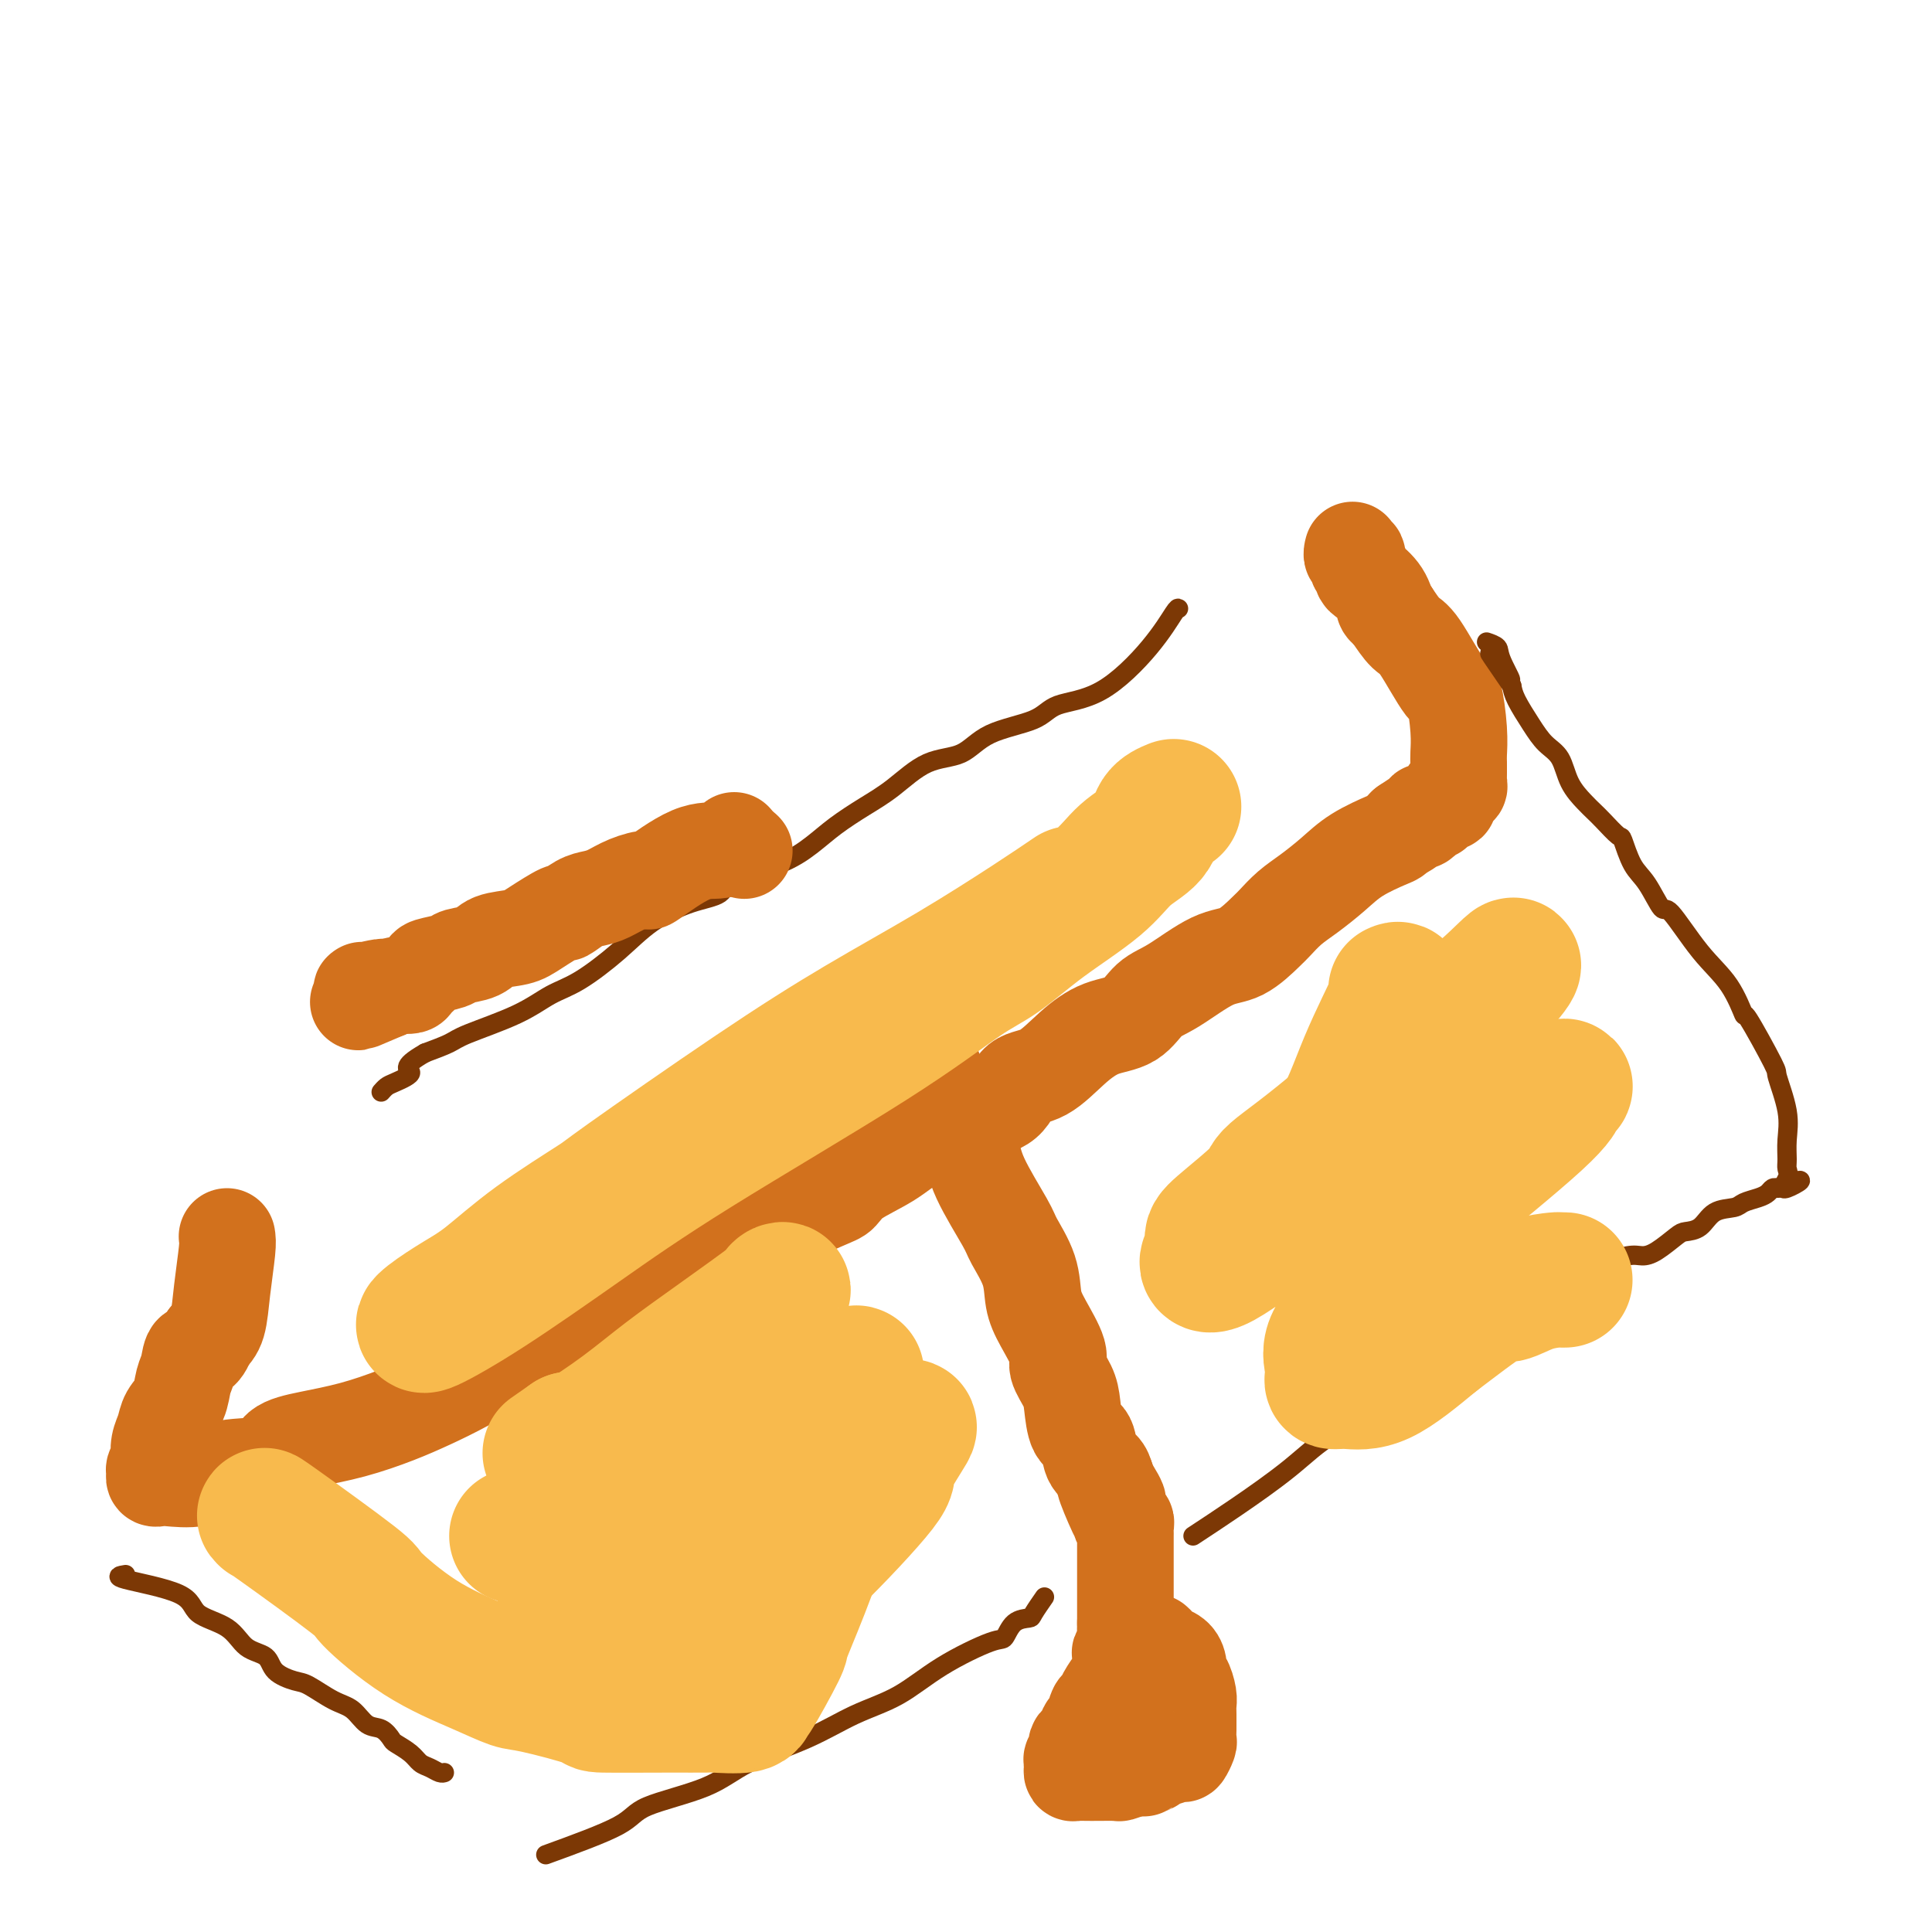 <svg viewBox='0 0 400 400' version='1.1' xmlns='http://www.w3.org/2000/svg' xmlns:xlink='http://www.w3.org/1999/xlink'><g fill='none' stroke='#D2711D' stroke-width='20' stroke-linecap='round' stroke-linejoin='round'><path d='M47,256c0.095,0.554 0.190,1.107 0,3c-0.190,1.893 -0.667,5.125 -1,8c-0.333,2.875 -0.524,5.393 -1,7c-0.476,1.607 -1.238,2.304 -2,3'/><path d='M43,277c-1.252,3.780 -2.381,2.731 -3,3c-0.619,0.269 -0.729,1.857 -1,3c-0.271,1.143 -0.703,1.842 -1,3c-0.297,1.158 -0.458,2.776 -1,4c-0.542,1.224 -1.465,2.054 -2,3c-0.535,0.946 -0.683,2.008 -1,3c-0.317,0.992 -0.803,1.915 -1,3c-0.197,1.085 -0.106,2.333 0,3c0.106,0.667 0.228,0.753 0,1c-0.228,0.247 -0.805,0.654 -1,1c-0.195,0.346 -0.009,0.631 0,1c0.009,0.369 -0.158,0.824 0,1c0.158,0.176 0.641,0.074 1,0c0.359,-0.074 0.593,-0.121 2,0c1.407,0.121 3.986,0.408 6,0c2.014,-0.408 3.462,-1.512 6,-2c2.538,-0.488 6.165,-0.360 8,-1c1.835,-0.640 1.878,-2.047 3,-3c1.122,-0.953 3.322,-1.452 6,-2c2.678,-0.548 5.835,-1.146 9,-2c3.165,-0.854 6.338,-1.966 9,-3c2.662,-1.034 4.813,-1.991 7,-3c2.187,-1.009 4.411,-2.069 8,-4c3.589,-1.931 8.542,-4.733 11,-6c2.458,-1.267 2.422,-0.999 4,-2c1.578,-1.001 4.771,-3.269 7,-5c2.229,-1.731 3.494,-2.923 6,-4c2.506,-1.077 6.253,-2.038 10,-3'/><path d='M135,266c9.928,-5.080 8.250,-4.279 8,-4c-0.250,0.279 0.930,0.035 3,-1c2.070,-1.035 5.029,-2.860 7,-4c1.971,-1.140 2.952,-1.595 6,-3c3.048,-1.405 8.162,-3.760 11,-5c2.838,-1.240 3.402,-1.367 4,-2c0.598,-0.633 1.232,-1.774 3,-3c1.768,-1.226 4.669,-2.538 7,-4c2.331,-1.462 4.091,-3.075 6,-4c1.909,-0.925 3.965,-1.162 6,-2c2.035,-0.838 4.048,-2.277 5,-3c0.952,-0.723 0.844,-0.731 2,-1c1.156,-0.269 3.577,-0.800 5,-2c1.423,-1.200 1.847,-3.068 3,-4c1.153,-0.932 3.035,-0.929 5,-2c1.965,-1.071 4.013,-3.218 6,-5c1.987,-1.782 3.913,-3.199 6,-4c2.087,-0.801 4.335,-0.985 6,-2c1.665,-1.015 2.747,-2.860 4,-4c1.253,-1.140 2.677,-1.575 5,-3c2.323,-1.425 5.545,-3.841 8,-5c2.455,-1.159 4.143,-1.061 6,-2c1.857,-0.939 3.882,-2.915 5,-4c1.118,-1.085 1.328,-1.280 2,-2c0.672,-0.720 1.805,-1.965 3,-3c1.195,-1.035 2.452,-1.859 4,-3c1.548,-1.141 3.387,-2.599 5,-4c1.613,-1.401 2.999,-2.747 5,-4c2.001,-1.253 4.616,-2.414 6,-3c1.384,-0.586 1.538,-0.596 2,-1c0.462,-0.404 1.231,-1.202 2,-2'/><path d='M291,171c13.017,-8.754 4.060,-2.139 1,0c-3.060,2.139 -0.224,-0.196 1,-1c1.224,-0.804 0.835,-0.076 1,0c0.165,0.076 0.884,-0.500 1,-1c0.116,-0.500 -0.373,-0.923 0,-1c0.373,-0.077 1.607,0.192 2,0c0.393,-0.192 -0.053,-0.844 0,-1c0.053,-0.156 0.607,0.184 1,0c0.393,-0.184 0.626,-0.890 1,-1c0.374,-0.110 0.889,0.378 1,0c0.111,-0.378 -0.180,-1.621 0,-2c0.180,-0.379 0.833,0.105 1,0c0.167,-0.105 -0.151,-0.801 0,-1c0.151,-0.199 0.773,0.098 1,0c0.227,-0.098 0.061,-0.591 0,-1c-0.061,-0.409 -0.015,-0.734 0,-1c0.015,-0.266 0.001,-0.472 0,-1c-0.001,-0.528 0.011,-1.378 0,-2c-0.011,-0.622 -0.044,-1.018 0,-2c0.044,-0.982 0.164,-2.551 0,-5c-0.164,-2.449 -0.613,-5.778 -1,-7c-0.387,-1.222 -0.712,-0.338 -2,-2c-1.288,-1.662 -3.539,-5.871 -5,-8c-1.461,-2.129 -2.132,-2.180 -3,-3c-0.868,-0.820 -1.934,-2.410 -3,-4'/><path d='M288,127c-2.221,-2.720 -1.274,-1.019 -1,-1c0.274,0.019 -0.127,-1.643 -1,-3c-0.873,-1.357 -2.219,-2.410 -3,-3c-0.781,-0.590 -0.998,-0.717 -1,-1c-0.002,-0.283 0.210,-0.720 0,-1c-0.210,-0.280 -0.841,-0.401 -1,-1c-0.159,-0.599 0.153,-1.676 0,-2c-0.153,-0.324 -0.772,0.105 -1,0c-0.228,-0.105 -0.065,-0.744 0,-1c0.065,-0.256 0.033,-0.128 0,0'/><path d='M189,205c-0.157,-0.240 -0.313,-0.479 0,1c0.313,1.479 1.096,4.677 2,8c0.904,3.323 1.930,6.771 3,9c1.070,2.229 2.185,3.237 3,5c0.815,1.763 1.330,4.279 2,6c0.670,1.721 1.497,2.647 2,4c0.503,1.353 0.684,3.134 2,6c1.316,2.866 3.769,6.816 5,9c1.231,2.184 1.242,2.602 2,4c0.758,1.398 2.264,3.776 3,6c0.736,2.224 0.701,4.293 1,6c0.299,1.707 0.931,3.052 2,5c1.069,1.948 2.576,4.497 3,6c0.424,1.503 -0.233,1.958 0,3c0.233,1.042 1.357,2.671 2,4c0.643,1.329 0.806,2.358 1,4c0.194,1.642 0.419,3.896 1,5c0.581,1.104 1.516,1.059 2,2c0.484,0.941 0.515,2.869 1,4c0.485,1.131 1.424,1.466 2,2c0.576,0.534 0.788,1.267 1,2'/><path d='M229,306c6.068,15.970 1.238,5.396 0,2c-1.238,-3.396 1.117,0.386 2,2c0.883,1.614 0.293,1.059 0,1c-0.293,-0.059 -0.289,0.380 0,1c0.289,0.620 0.862,1.423 1,2c0.138,0.577 -0.159,0.927 0,1c0.159,0.073 0.775,-0.133 1,0c0.225,0.133 0.060,0.603 0,1c-0.060,0.397 -0.016,0.720 0,1c0.016,0.280 0.004,0.517 0,1c-0.004,0.483 -0.001,1.214 0,2c0.001,0.786 0.000,1.629 0,2c-0.000,0.371 -0.000,0.271 0,1c0.000,0.729 0.000,2.288 0,3c-0.000,0.712 -0.000,0.579 0,1c0.000,0.421 0.000,1.397 0,2c-0.000,0.603 -0.000,0.832 0,1c0.000,0.168 0.000,0.276 0,1c-0.000,0.724 -0.000,2.064 0,3c0.000,0.936 0.000,1.468 0,2'/><path d='M233,336c-0.016,3.015 -0.056,1.052 0,1c0.056,-0.052 0.209,1.805 0,3c-0.209,1.195 -0.781,1.727 -1,2c-0.219,0.273 -0.086,0.287 0,1c0.086,0.713 0.125,2.125 0,3c-0.125,0.875 -0.414,1.212 -1,2c-0.586,0.788 -1.468,2.027 -2,3c-0.532,0.973 -0.715,1.679 -1,2c-0.285,0.321 -0.673,0.256 -1,1c-0.327,0.744 -0.594,2.297 -1,3c-0.406,0.703 -0.950,0.555 -1,1c-0.050,0.445 0.393,1.481 0,2c-0.393,0.519 -1.622,0.520 -2,1c-0.378,0.480 0.094,1.439 0,2c-0.094,0.561 -0.755,0.725 -1,1c-0.245,0.275 -0.073,0.662 0,1c0.073,0.338 0.048,0.626 0,1c-0.048,0.374 -0.120,0.833 0,1c0.120,0.167 0.433,0.042 1,0c0.567,-0.042 1.389,-0.001 3,0c1.611,0.001 4.011,-0.038 5,0c0.989,0.038 0.568,0.154 1,0c0.432,-0.154 1.716,-0.577 3,-1'/><path d='M235,366c2.358,0.043 1.753,0.151 2,0c0.247,-0.151 1.347,-0.560 2,-1c0.653,-0.440 0.858,-0.909 1,-1c0.142,-0.091 0.220,0.198 1,0c0.780,-0.198 2.262,-0.883 3,-1c0.738,-0.117 0.734,0.334 1,0c0.266,-0.334 0.803,-1.454 1,-2c0.197,-0.546 0.052,-0.517 0,-1c-0.052,-0.483 -0.013,-1.479 0,-2c0.013,-0.521 0.001,-0.567 0,-1c-0.001,-0.433 0.010,-1.253 0,-2c-0.010,-0.747 -0.041,-1.421 0,-2c0.041,-0.579 0.153,-1.062 0,-2c-0.153,-0.938 -0.569,-2.331 -1,-3c-0.431,-0.669 -0.875,-0.613 -1,-1c-0.125,-0.387 0.068,-1.218 0,-2c-0.068,-0.782 -0.397,-1.516 -1,-2c-0.603,-0.484 -1.481,-0.717 -2,-1c-0.519,-0.283 -0.678,-0.615 -1,-1c-0.322,-0.385 -0.806,-0.824 -1,-1c-0.194,-0.176 -0.097,-0.088 0,0'/></g>
<g fill='none' stroke='#7C3805' stroke-width='4' stroke-linecap='round' stroke-linejoin='round'><path d='M26,326c-1.167,0.188 -2.333,0.376 0,1c2.333,0.624 8.166,1.685 11,3c2.834,1.315 2.669,2.883 4,4c1.331,1.117 4.160,1.781 6,3c1.840,1.219 2.693,2.993 4,4c1.307,1.007 3.070,1.247 4,2c0.930,0.753 1.029,2.021 2,3c0.971,0.979 2.815,1.671 4,2c1.185,0.329 1.710,0.297 3,1c1.290,0.703 3.344,2.143 5,3c1.656,0.857 2.914,1.132 4,2c1.086,0.868 1.999,2.329 3,3c1.001,0.671 2.088,0.551 3,1c0.912,0.449 1.648,1.468 2,2c0.352,0.532 0.322,0.577 1,1c0.678,0.423 2.066,1.224 3,2c0.934,0.776 1.413,1.528 2,2c0.587,0.472 1.281,0.662 2,1c0.719,0.338 1.463,0.822 2,1c0.537,0.178 0.868,0.051 1,0c0.132,-0.051 0.066,-0.025 0,0'/><path d='M113,384c5.973,-2.172 11.945,-4.344 15,-6c3.055,-1.656 3.191,-2.796 6,-4c2.809,-1.204 8.289,-2.473 12,-4c3.711,-1.527 5.652,-3.313 9,-5c3.348,-1.687 8.101,-3.276 12,-5c3.899,-1.724 6.942,-3.584 10,-5c3.058,-1.416 6.130,-2.390 9,-4c2.870,-1.610 5.536,-3.857 9,-6c3.464,-2.143 7.725,-4.183 10,-5c2.275,-0.817 2.564,-0.412 3,-1c0.436,-0.588 1.017,-2.169 2,-3c0.983,-0.831 2.367,-0.914 3,-1c0.633,-0.086 0.517,-0.177 1,-1c0.483,-0.823 1.567,-2.378 2,-3c0.433,-0.622 0.217,-0.311 0,0'/><path d='M247,318c2.761,-1.813 5.522,-3.627 9,-6c3.478,-2.373 7.672,-5.306 11,-8c3.328,-2.694 5.788,-5.149 9,-7c3.212,-1.851 7.175,-3.097 10,-5c2.825,-1.903 4.512,-4.462 7,-7c2.488,-2.538 5.776,-5.053 9,-7c3.224,-1.947 6.383,-3.324 9,-5c2.617,-1.676 4.693,-3.650 7,-5c2.307,-1.350 4.846,-2.076 7,-3c2.154,-0.924 3.922,-2.048 6,-3c2.078,-0.952 4.467,-1.733 6,-2c1.533,-0.267 2.210,-0.020 3,0c0.790,0.020 1.694,-0.187 3,-1c1.306,-0.813 3.015,-2.231 4,-3c0.985,-0.769 1.246,-0.888 2,-1c0.754,-0.112 2.001,-0.215 3,-1c0.999,-0.785 1.749,-2.252 3,-3c1.251,-0.748 3.004,-0.779 4,-1c0.996,-0.221 1.237,-0.634 2,-1c0.763,-0.366 2.050,-0.686 3,-1c0.950,-0.314 1.563,-0.623 2,-1c0.437,-0.377 0.696,-0.822 1,-1c0.304,-0.178 0.652,-0.089 1,0'/><path d='M368,246c8.188,-3.309 3.657,-0.582 2,0c-1.657,0.582 -0.442,-0.980 0,-2c0.442,-1.020 0.111,-1.497 0,-2c-0.111,-0.503 -0.000,-1.033 0,-2c0.000,-0.967 -0.109,-2.370 0,-4c0.109,-1.630 0.437,-3.486 0,-6c-0.437,-2.514 -1.641,-5.686 -2,-7c-0.359,-1.314 0.125,-0.769 -1,-3c-1.125,-2.231 -3.860,-7.237 -5,-9c-1.140,-1.763 -0.685,-0.282 -1,-1c-0.315,-0.718 -1.400,-3.634 -3,-6c-1.600,-2.366 -3.716,-4.181 -6,-7c-2.284,-2.819 -4.735,-6.641 -6,-8c-1.265,-1.359 -1.345,-0.257 -2,-1c-0.655,-0.743 -1.884,-3.333 -3,-5c-1.116,-1.667 -2.119,-2.411 -3,-4c-0.881,-1.589 -1.638,-4.024 -2,-5c-0.362,-0.976 -0.327,-0.493 -1,-1c-0.673,-0.507 -2.052,-2.005 -3,-3c-0.948,-0.995 -1.464,-1.487 -2,-2c-0.536,-0.513 -1.091,-1.048 -2,-2c-0.909,-0.952 -2.173,-2.320 -3,-4c-0.827,-1.680 -1.216,-3.671 -2,-5c-0.784,-1.329 -1.963,-1.995 -3,-3c-1.037,-1.005 -1.933,-2.347 -3,-4c-1.067,-1.653 -2.305,-3.615 -3,-5c-0.695,-1.385 -0.848,-2.192 -1,-3'/><path d='M313,142c-8.527,-12.382 -2.846,-4.337 -1,-2c1.846,2.337 -0.144,-1.033 -1,-3c-0.856,-1.967 -0.576,-2.529 -1,-3c-0.424,-0.471 -1.550,-0.849 -2,-1c-0.450,-0.151 -0.225,-0.076 0,0'/><path d='M244,126c-0.093,-0.116 -0.186,-0.232 -1,1c-0.814,1.232 -2.349,3.812 -5,7c-2.651,3.188 -6.419,6.984 -10,9c-3.581,2.016 -6.976,2.253 -9,3c-2.024,0.747 -2.676,2.006 -5,3c-2.324,0.994 -6.321,1.725 -9,3c-2.679,1.275 -4.039,3.096 -6,4c-1.961,0.904 -4.522,0.891 -7,2c-2.478,1.109 -4.874,3.339 -7,5c-2.126,1.661 -3.981,2.751 -6,4c-2.019,1.249 -4.201,2.656 -6,4c-1.799,1.344 -3.216,2.624 -5,4c-1.784,1.376 -3.935,2.849 -7,4c-3.065,1.151 -7.044,1.982 -9,3c-1.956,1.018 -1.891,2.223 -3,3c-1.109,0.777 -3.394,1.127 -6,2c-2.606,0.873 -5.535,2.270 -8,4c-2.465,1.730 -4.467,3.794 -7,6c-2.533,2.206 -5.597,4.555 -8,6c-2.403,1.445 -4.147,1.987 -6,3c-1.853,1.013 -3.816,2.498 -7,4c-3.184,1.502 -7.588,3.020 -10,4c-2.412,0.980 -2.832,1.423 -4,2c-1.168,0.577 -3.084,1.289 -5,2'/><path d='M88,218c-5.476,3.117 -3.166,3.410 -3,4c0.166,0.590 -1.811,1.478 -3,2c-1.189,0.522 -1.589,0.679 -2,1c-0.411,0.321 -0.832,0.806 -1,1c-0.168,0.194 -0.084,0.097 0,0'/></g>
<g fill='none' stroke='#D2711D' stroke-width='20' stroke-linecap='round' stroke-linejoin='round'><path d='M154,176c0.000,0.000 0.100,0.100 0.1,0.1'/><path d='M152,174c-0.830,0.885 -1.660,1.770 -3,2c-1.340,0.230 -3.191,-0.194 -6,1c-2.809,1.194 -6.576,4.008 -8,5c-1.424,0.992 -0.505,0.162 -1,0c-0.495,-0.162 -2.403,0.343 -4,1c-1.597,0.657 -2.883,1.466 -4,2c-1.117,0.534 -2.067,0.794 -3,1c-0.933,0.206 -1.850,0.360 -3,1c-1.150,0.640 -2.531,1.767 -3,2c-0.469,0.233 -0.024,-0.428 -1,0c-0.976,0.428 -3.372,1.946 -5,3c-1.628,1.054 -2.489,1.644 -4,2c-1.511,0.356 -3.673,0.477 -5,1c-1.327,0.523 -1.818,1.449 -3,2c-1.182,0.551 -3.056,0.729 -4,1c-0.944,0.271 -0.959,0.637 -2,1c-1.041,0.363 -3.109,0.724 -4,1c-0.891,0.276 -0.605,0.465 -1,1c-0.395,0.535 -1.470,1.414 -2,2c-0.530,0.586 -0.513,0.879 -1,1c-0.487,0.121 -1.477,0.071 -2,0c-0.523,-0.071 -0.578,-0.163 -1,0c-0.422,0.163 -1.211,0.582 -2,1'/><path d='M80,205c-11.199,4.796 -3.198,1.285 -1,0c2.198,-1.285 -1.408,-0.346 -3,0c-1.592,0.346 -1.169,0.099 -1,0c0.169,-0.099 0.085,-0.049 0,0'/></g>
<g fill='none' stroke='#F8BA4D' stroke-width='28' stroke-linecap='round' stroke-linejoin='round'><path d='M55,314c-0.368,-0.333 -0.737,-0.665 3,2c3.737,2.665 11.578,8.329 15,11c3.422,2.671 2.423,2.349 4,4c1.577,1.651 5.728,5.276 10,8c4.272,2.724 8.664,4.548 12,6c3.336,1.452 5.614,2.533 7,3c1.386,0.467 1.878,0.321 5,1c3.122,0.679 8.873,2.181 11,3c2.127,0.819 0.630,0.953 3,1c2.370,0.047 8.607,0.008 13,0c4.393,-0.008 6.941,0.017 8,0c1.059,-0.017 0.628,-0.076 2,0c1.372,0.076 4.547,0.286 6,0c1.453,-0.286 1.184,-1.068 1,-1c-0.184,0.068 -0.284,0.987 1,-1c1.284,-1.987 3.952,-6.880 5,-9c1.048,-2.120 0.476,-1.468 1,-3c0.524,-1.532 2.144,-5.249 4,-10c1.856,-4.751 3.947,-10.536 5,-14c1.053,-3.464 1.067,-4.608 1,-6c-0.067,-1.392 -0.214,-3.033 0,-4c0.214,-0.967 0.788,-1.260 0,-1c-0.788,0.260 -2.940,1.074 -7,4c-4.060,2.926 -10.030,7.963 -16,13'/><path d='M149,321c-5.322,4.257 -7.126,6.899 -9,9c-1.874,2.101 -3.817,3.663 -6,6c-2.183,2.337 -4.607,5.451 -6,7c-1.393,1.549 -1.757,1.534 -2,2c-0.243,0.466 -0.367,1.412 0,2c0.367,0.588 1.225,0.819 4,0c2.775,-0.819 7.468,-2.689 12,-5c4.532,-2.311 8.905,-5.062 13,-8c4.095,-2.938 7.914,-6.061 13,-11c5.086,-4.939 11.438,-11.694 14,-15c2.562,-3.306 1.333,-3.163 2,-5c0.667,-1.837 3.231,-5.655 4,-7c0.769,-1.345 -0.258,-0.216 -3,0c-2.742,0.216 -7.199,-0.482 -12,1c-4.801,1.482 -9.945,5.142 -15,8c-5.055,2.858 -10.020,4.912 -14,7c-3.980,2.088 -6.975,4.210 -10,6c-3.025,1.790 -6.079,3.247 -8,5c-1.921,1.753 -2.709,3.800 -4,5c-1.291,1.200 -3.087,1.553 -4,2c-0.913,0.447 -0.944,0.988 -1,1c-0.056,0.012 -0.137,-0.506 2,-2c2.137,-1.494 6.493,-3.963 11,-7c4.507,-3.037 9.166,-6.643 13,-10c3.834,-3.357 6.842,-6.467 10,-9c3.158,-2.533 6.466,-4.490 9,-6c2.534,-1.510 4.296,-2.574 6,-4c1.704,-1.426 3.352,-3.213 5,-5'/><path d='M173,288c8.505,-6.740 2.266,-2.589 0,-1c-2.266,1.589 -0.560,0.616 -2,0c-1.440,-0.616 -6.025,-0.875 -12,1c-5.975,1.875 -13.341,5.885 -19,9c-5.659,3.115 -9.610,5.336 -12,7c-2.390,1.664 -3.220,2.771 -5,4c-1.780,1.229 -4.511,2.580 -7,4c-2.489,1.420 -4.736,2.910 -6,4c-1.264,1.090 -1.543,1.781 -2,2c-0.457,0.219 -1.090,-0.036 -1,0c0.090,0.036 0.903,0.361 3,-1c2.097,-1.361 5.477,-4.407 8,-7c2.523,-2.593 4.188,-4.734 7,-7c2.812,-2.266 6.772,-4.658 10,-7c3.228,-2.342 5.726,-4.634 9,-8c3.274,-3.366 7.326,-7.806 9,-10c1.674,-2.194 0.972,-2.142 2,-3c1.028,-0.858 3.788,-2.627 5,-4c1.212,-1.373 0.876,-2.351 1,-3c0.124,-0.649 0.709,-0.970 1,-1c0.291,-0.030 0.288,0.231 -2,2c-2.288,1.769 -6.862,5.046 -11,8c-4.138,2.954 -7.841,5.586 -11,8c-3.159,2.414 -5.774,4.612 -9,7c-3.226,2.388 -7.065,4.968 -9,6c-1.935,1.032 -1.968,0.516 -2,0'/><path d='M118,298c-7.167,5.000 -3.583,2.500 0,0'/><path d='M289,205c0.545,-0.254 1.089,-0.509 0,2c-1.089,2.509 -3.813,7.781 -6,13c-2.187,5.219 -3.837,10.385 -7,15c-3.163,4.615 -7.838,8.680 -11,11c-3.162,2.320 -4.811,2.895 -6,4c-1.189,1.105 -1.918,2.741 -3,4c-1.082,1.259 -2.517,2.142 -3,3c-0.483,0.858 -0.013,1.692 0,2c0.013,0.308 -0.430,0.089 -1,0c-0.570,-0.089 -1.267,-0.048 1,-2c2.267,-1.952 7.497,-5.897 12,-10c4.503,-4.103 8.280,-8.364 12,-12c3.720,-3.636 7.384,-6.648 12,-11c4.616,-4.352 10.182,-10.045 13,-13c2.818,-2.955 2.886,-3.174 4,-4c1.114,-0.826 3.274,-2.260 5,-4c1.726,-1.740 3.019,-3.786 2,-3c-1.019,0.786 -4.351,4.404 -9,8c-4.649,3.596 -10.614,7.170 -15,11c-4.386,3.830 -7.193,7.915 -10,12'/><path d='M279,231c-8.596,7.375 -13.087,10.313 -15,12c-1.913,1.687 -1.248,2.124 -3,4c-1.752,1.876 -5.920,5.190 -8,7c-2.080,1.810 -2.073,2.115 -2,3c0.073,0.885 0.212,2.350 0,3c-0.212,0.650 -0.774,0.486 -1,1c-0.226,0.514 -0.116,1.705 3,0c3.116,-1.705 9.239,-6.306 14,-10c4.761,-3.694 8.161,-6.482 15,-10c6.839,-3.518 17.115,-7.766 22,-10c4.885,-2.234 4.377,-2.453 6,-3c1.623,-0.547 5.377,-1.421 8,-2c2.623,-0.579 4.116,-0.861 5,-1c0.884,-0.139 1.158,-0.133 1,0c-0.158,0.133 -0.748,0.392 -1,1c-0.252,0.608 -0.165,1.563 -5,6c-4.835,4.437 -14.593,12.356 -19,16c-4.407,3.644 -3.464,3.014 -5,5c-1.536,1.986 -5.549,6.587 -8,10c-2.451,3.413 -3.338,5.636 -5,8c-1.662,2.364 -4.099,4.867 -5,7c-0.901,2.133 -0.266,3.894 0,5c0.266,1.106 0.162,1.556 0,2c-0.162,0.444 -0.384,0.882 0,1c0.384,0.118 1.373,-0.084 3,0c1.627,0.084 3.894,0.452 7,-1c3.106,-1.452 7.053,-4.726 11,-8'/><path d='M297,277c4.011,-3.017 8.538,-6.560 11,-8c2.462,-1.440 2.860,-0.778 4,-1c1.140,-0.222 3.024,-1.327 5,-2c1.976,-0.673 4.045,-0.912 5,-1c0.955,-0.088 0.796,-0.024 1,0c0.204,0.024 0.773,0.007 1,0c0.227,-0.007 0.114,-0.003 0,0'/><path d='M222,185c-2.444,1.661 -4.887,3.321 -9,6c-4.113,2.679 -9.895,6.376 -16,10c-6.105,3.624 -12.534,7.176 -19,11c-6.466,3.824 -12.970,7.920 -22,14c-9.030,6.080 -20.587,14.145 -26,18c-5.413,3.855 -4.683,3.501 -7,5c-2.317,1.499 -7.683,4.851 -12,8c-4.317,3.149 -7.585,6.096 -10,8c-2.415,1.904 -3.975,2.767 -6,4c-2.025,1.233 -4.513,2.836 -6,4c-1.487,1.164 -1.973,1.888 0,1c1.973,-0.888 6.406,-3.389 12,-7c5.594,-3.611 12.348,-8.333 19,-13c6.652,-4.667 13.200,-9.281 24,-16c10.800,-6.719 25.851,-15.545 36,-22c10.149,-6.455 15.395,-10.540 19,-13c3.605,-2.460 5.568,-3.294 8,-5c2.432,-1.706 5.333,-4.285 9,-7c3.667,-2.715 8.101,-5.567 11,-8c2.899,-2.433 4.261,-4.446 6,-6c1.739,-1.554 3.853,-2.649 5,-4c1.147,-1.351 1.328,-2.957 2,-4c0.672,-1.043 1.836,-1.521 3,-2'/></g>
</svg>